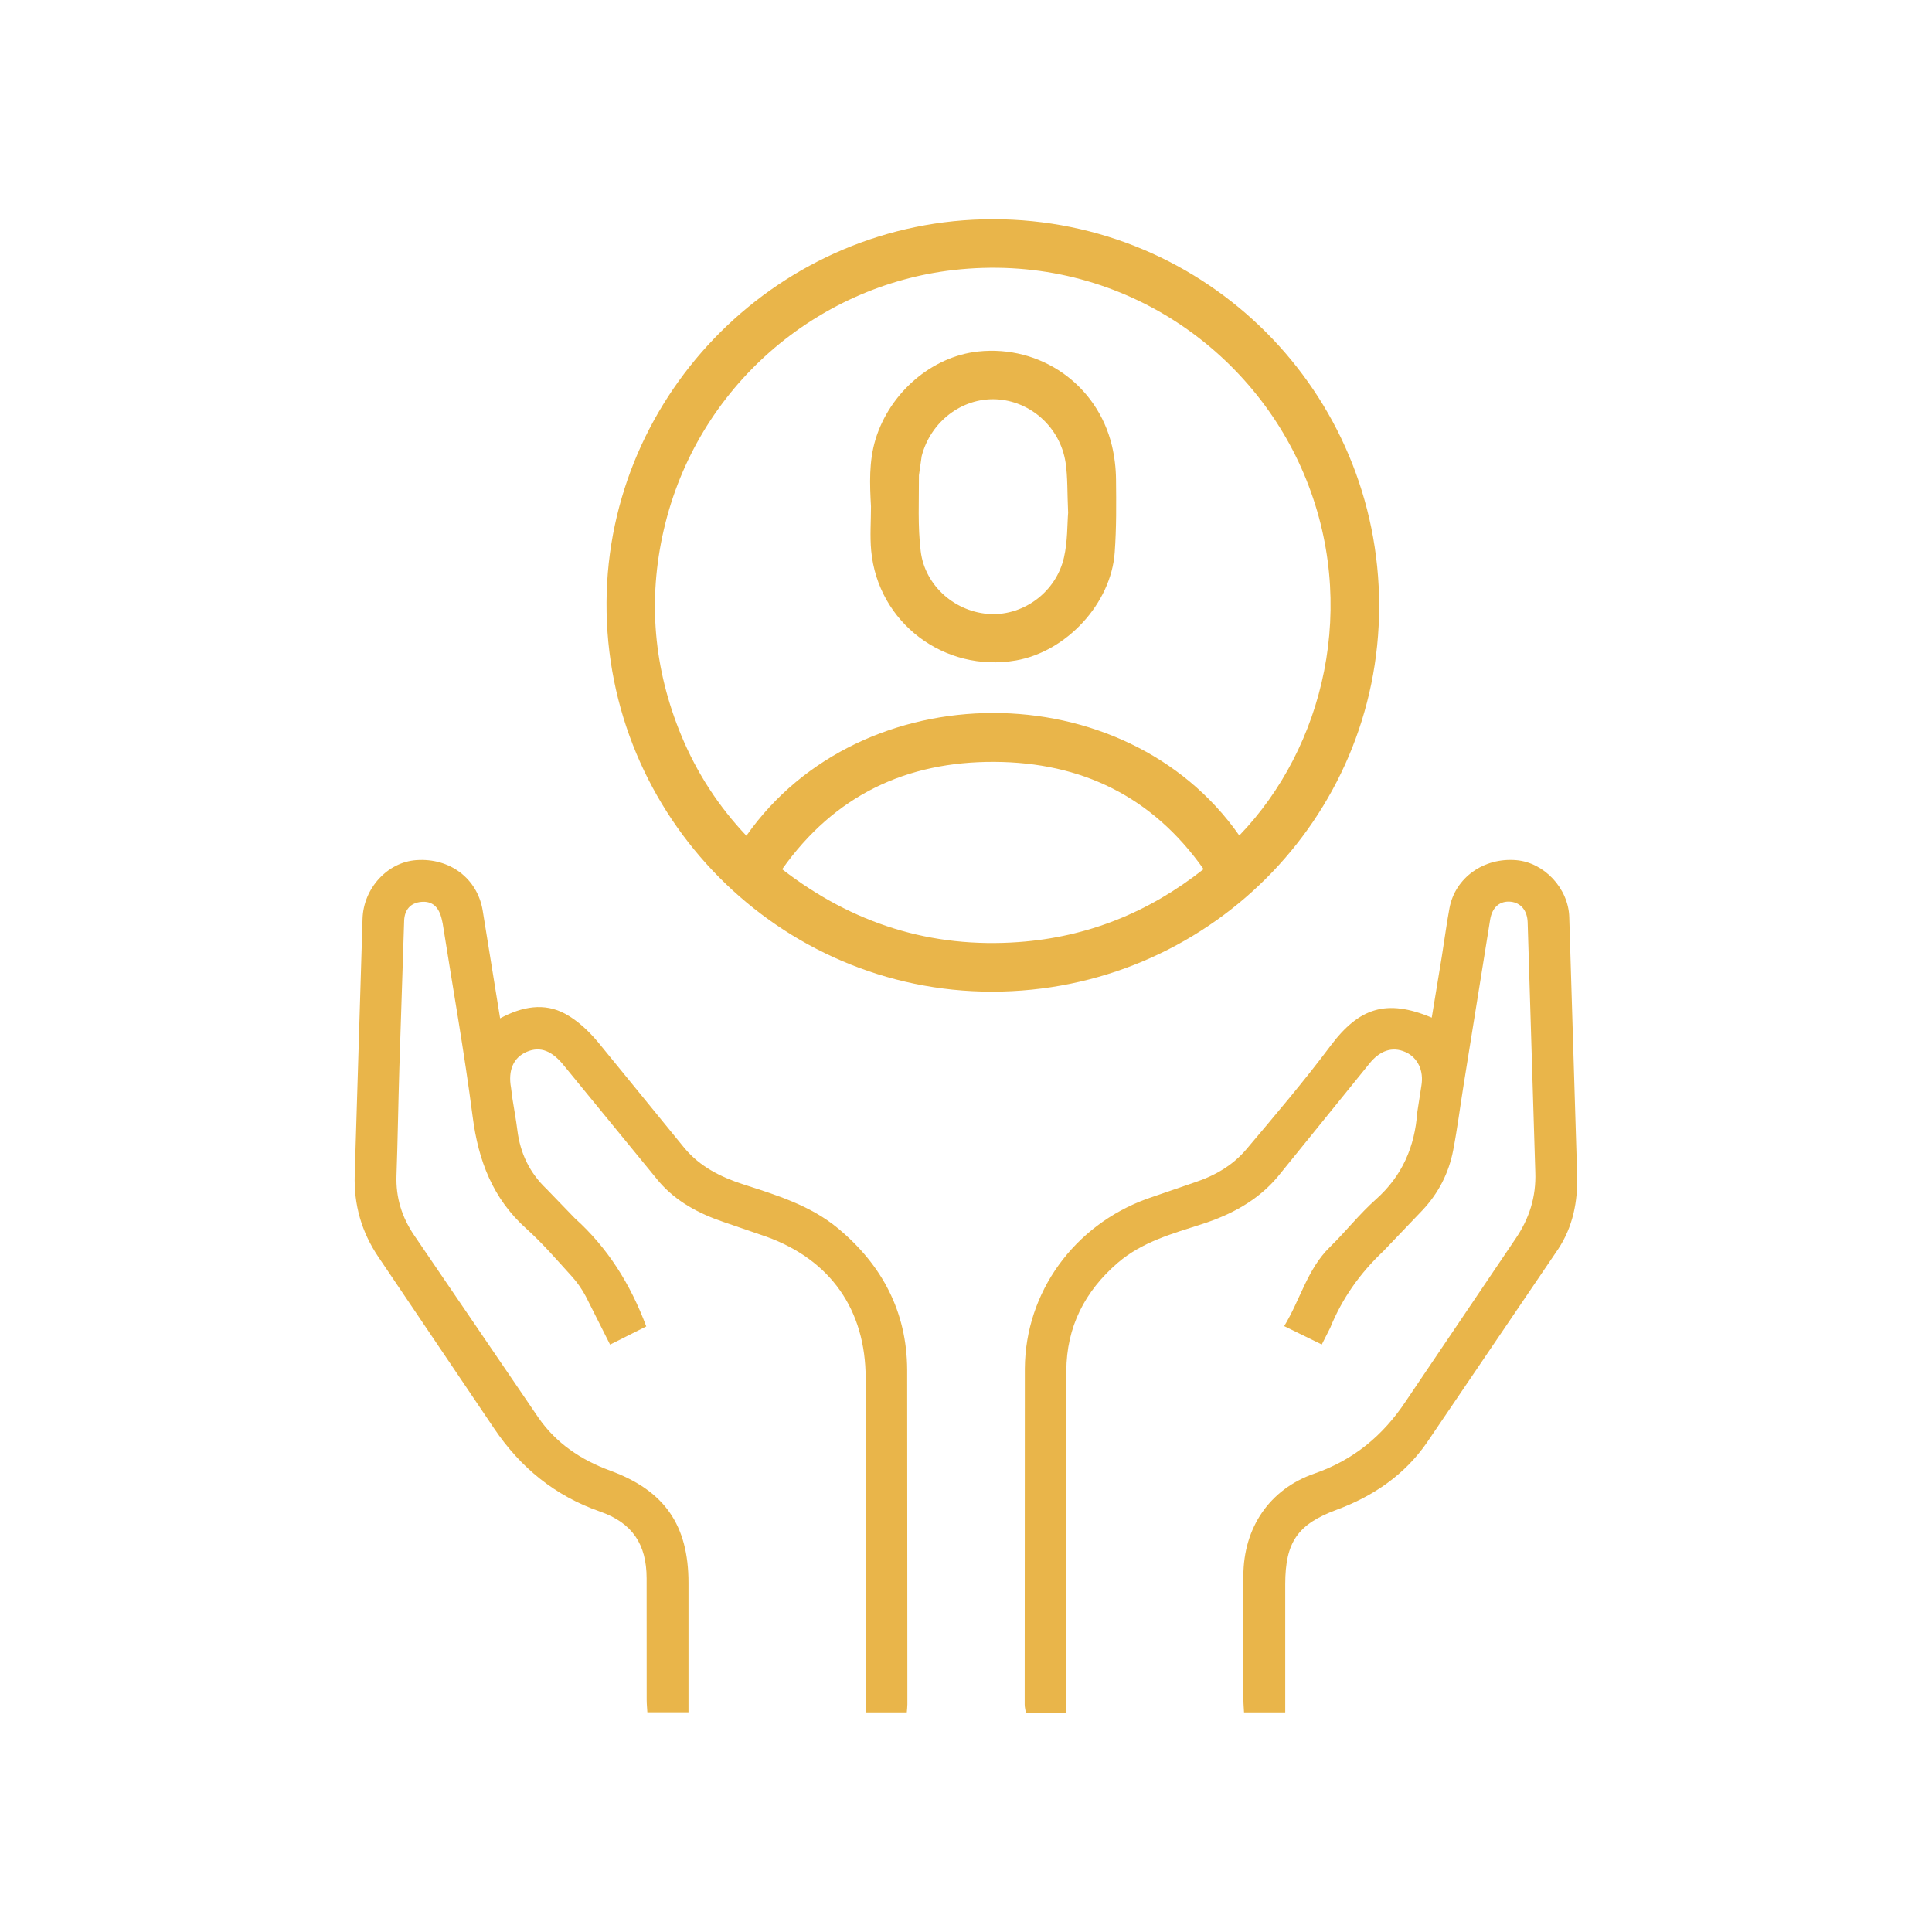 <svg xmlns="http://www.w3.org/2000/svg" xmlns:xlink="http://www.w3.org/1999/xlink" width="2000" zoomAndPan="magnify" viewBox="0 0 1500 1500" height="2000" preserveAspectRatio="xMidYMid meet" version="1.0"><defs><clipPath id="5e38de9450"><path d="M 275 667 L 705 667 L 705 1330 L 275 1330 Z M 275 667 " clip-rule="nonzero"/></clipPath><clipPath id="c2dfd755f8"><path d="M 388.324 790.609 C 405.543 781.352 422.562 778.363 438.734 787.055 C 448.355 792.227 457.004 800.434 464.16 808.922 L 531.469 891.43 C 543.312 905.617 559.281 913.785 576.906 919.484 C 602.734 927.852 628.973 935.734 650.52 953.602 C 684.918 982.145 704.039 1018.445 704.324 1063.316 L 704.484 1323.207 C 704.484 1325.066 704.242 1326.926 704.039 1329.473 L 672.145 1329.473 L 672.145 1318.719 C 672.145 1235.891 672.145 1153.059 672.105 1070.227 C 672.105 1016.988 644.898 978.18 594.977 960.152 L 561.785 948.754 C 542.543 942.242 524.758 932.742 511.539 917.301 L 438.086 827.598 C 428.992 816.16 419.812 811.953 408.898 816.645 C 398.59 821.051 394.305 831.074 396.773 844.539 L 397.863 853.027 C 399.117 861.152 400.652 869.238 401.664 877.402 C 403.887 895.391 411.203 910.633 424.422 923.203 L 446.254 945.801 C 471.801 968.762 489.426 996.898 501.754 1029.844 C 493.184 1034.129 483.969 1038.777 473.66 1043.953 L 454.824 1006.52 C 451.871 1001.02 448.273 995.727 444.07 991.117 C 432.547 978.426 421.309 965.328 408.617 953.926 C 382.543 930.52 371.387 901.09 366.98 867.055 C 360.473 816.848 351.578 766.961 343.695 716.957 L 343.008 713.844 C 340.785 703.98 335.488 699.453 327.082 700.223 C 318.711 700.988 314.105 706.324 313.781 714.812 L 310.062 828.973 C 309.211 856.867 308.809 884.801 307.84 912.691 C 307.23 929.832 312.043 945.113 321.621 959.184 L 417.996 1100.629 C 431.738 1120.516 451.102 1133.492 473.699 1141.781 C 515.902 1157.262 534.539 1184.023 534.539 1228.895 L 534.539 1329.391 L 502.605 1329.391 C 502.441 1326.32 502.078 1323.004 502.078 1319.648 L 502.039 1225.418 C 501.996 1198.859 490.883 1182.328 465.816 1173.555 C 430.93 1161.387 404.047 1139.434 383.594 1108.996 L 293.73 975.836 C 280.754 956.594 274.648 935.41 275.418 912.129 L 281.48 713.277 C 282.207 689.672 300.805 669.375 323.199 667.801 C 349.234 665.941 370.578 681.988 374.742 706.809 L 388.281 790.609 " clip-rule="nonzero"/></clipPath><clipPath id="9e90343170"><path d="M 795 667 L 1225 667 L 1225 1330 L 795 1330 Z M 795 667 " clip-rule="nonzero"/></clipPath><clipPath id="20828fecd1"><path d="M 827.902 1329.797 L 796.492 1329.797 C 796.168 1327.613 795.562 1325.551 795.562 1323.449 L 795.684 1062.59 C 796.086 1003.125 834.008 951.258 890.559 930.723 L 927.348 918.07 C 943.031 912.938 957.098 904.852 967.691 892.277 C 989.965 865.883 1012.402 839.523 1033.059 811.914 C 1055.168 782.445 1076.395 775.289 1111.602 790.086 L 1119.406 742.707 C 1121.426 730.215 1123.043 717.645 1125.348 705.191 C 1129.715 681.465 1152.027 665.617 1177.332 667.84 C 1199 669.742 1217.719 689.793 1218.363 712.023 L 1224.469 911.805 C 1225.156 932.621 1221.195 952.551 1209.715 969.855 L 1107.762 1120.152 C 1090.461 1145.094 1066.246 1161.629 1037.867 1172.141 C 1007.43 1183.379 997.887 1197.324 997.848 1229.945 L 997.848 1329.473 L 965.871 1329.473 C 965.711 1326.277 965.387 1322.965 965.387 1319.609 L 965.348 1223.477 C 965.426 1186.207 985.559 1156.172 1020.566 1144.043 C 1051.008 1133.492 1073.805 1114.492 1091.43 1087.977 L 1176.566 961.891 C 1187.32 946.164 1192.695 929.348 1192.008 910.145 L 1186.066 716.066 C 1185.781 706.93 1180.73 700.949 1173.008 700.102 C 1164.762 699.25 1158.578 704.102 1156.961 713.926 L 1136.344 842.355 C 1133.633 859.211 1131.492 876.191 1128.258 893.008 C 1124.863 910.793 1116.777 926.477 1104.285 939.738 L 1074.047 971.391 C 1056.02 988.41 1042.07 1007.973 1032.773 1030.938 L 1026.227 1043.871 C 1016.727 1039.223 1007.508 1034.695 997.039 1029.602 C 1009.57 1009.066 1014.949 985.375 1032.531 968.195 C 1044.781 956.23 1055.453 942.566 1068.227 931.207 C 1088.684 912.977 1098.426 890.379 1100.363 863.617 L 1103.559 843 C 1105.578 831.316 1100.809 821.09 1091.188 816.805 C 1080.801 812.199 1071.098 815.797 1063.055 825.941 L 991.863 913.824 C 976.383 932.137 955.848 943.133 932.926 950.492 C 910.125 957.809 886.68 964.234 867.84 980.445 C 842.172 1002.559 828.023 1030.328 827.902 1064.367 L 827.781 1317.586 C 827.781 1321.348 827.781 1325.105 827.781 1329.836 " clip-rule="nonzero"/></clipPath><clipPath id="fceba48849"><path d="M 470 170 L 1070.871 170 L 1070.871 770 L 470 770 Z M 470 170 " clip-rule="nonzero"/></clipPath><clipPath id="d559e4943d"><path d="M 607.266 674.875 C 662.039 717.238 722.918 736.32 790.793 731.43 C 844.152 727.59 891.812 708.508 934.461 674.793 C 894.48 618.16 839.383 591.844 772.074 591.52 C 703.879 591.195 647.973 617.352 607.266 674.875 M 962.191 648.68 C 1028.004 580.523 1055.332 469.477 1012.32 367.891 C 969.754 267.23 863.598 195.52 740.18 209.668 C 634.105 221.836 541.09 300.016 515.379 411.266 C 502.766 465.879 507.535 519.359 529 571.145 C 541.008 600.047 557.785 625.961 579.492 648.883 C 668.344 522.109 873.301 521.543 962.152 648.641 M 770.781 170.211 C 936.805 170.172 1070.812 304.383 1070.773 470.609 C 1070.734 635.984 936.242 769.871 770.258 769.914 C 605.242 769.992 469.902 633.926 470.91 467.535 C 471.922 304.262 606.293 170.254 770.781 170.211 " clip-rule="nonzero"/></clipPath><clipPath id="035e2d9bc8"><path d="M 675 272 L 867 272 L 867 515 L 675 515 Z M 675 272 " clip-rule="nonzero"/></clipPath><clipPath id="b22e5960f6"><path d="M 829.277 397.762 C 828.551 382.199 829.035 370.438 827.297 359.035 C 823.051 331.508 799.727 311.051 772.965 310 C 746.688 308.992 722.594 327.344 715.602 354.062 L 713.461 369.02 C 713.539 388.707 712.449 408.555 714.836 427.961 C 718.188 455.367 742.363 475.703 769.246 476.754 C 795.117 477.762 819.938 459.453 826.043 432.891 C 828.953 420.281 828.551 406.941 829.316 397.762 M 676.227 393.234 C 675.258 375.812 674.57 358.348 679.703 341.289 C 690.742 304.906 723.324 276.852 759.301 272.93 C 807.691 267.676 851.914 298.52 863.273 345.938 C 865.293 354.43 866.387 363.32 866.469 372.094 C 866.668 391.012 866.832 410.051 865.457 428.93 C 862.625 468.629 827.984 505.941 788.77 512.77 C 733.227 522.434 681.605 483.504 676.391 427.555 C 675.34 416.238 676.227 404.676 676.227 393.234 " clip-rule="nonzero"/></clipPath></defs><g clip-path="url(#5e38de9450)"><g clip-path="url(#c2dfd755f8)"><path fill="#e9b54a" d="M 255.164 150 L 1244.836 150 L 1244.836 1348.43 L 255.164 1348.43 Z M 255.164 150 " fill-opacity="1" fill-rule="nonzero"/></g></g><g clip-path="url(#9e90343170)"><g clip-path="url(#20828fecd1)"><path fill="#e9b54a" d="M 255.164 150 L 1244.836 150 L 1244.836 1348.43 L 255.164 1348.43 Z M 255.164 150 " fill-opacity="1" fill-rule="nonzero"/></g></g><g clip-path="url(#fceba48849)"><g clip-path="url(#d559e4943d)"><path fill="#e9b54a" d="M 255.164 150 L 1244.836 150 L 1244.836 1348.43 L 255.164 1348.43 Z M 255.164 150 " fill-opacity="1" fill-rule="nonzero"/></g></g><g clip-path="url(#035e2d9bc8)"><g clip-path="url(#b22e5960f6)"><path fill="#e9b54a" d="M 255.164 150 L 1244.836 150 L 1244.836 1348.43 L 255.164 1348.43 Z M 255.164 150 " fill-opacity="1" fill-rule="nonzero"/></g></g></svg>